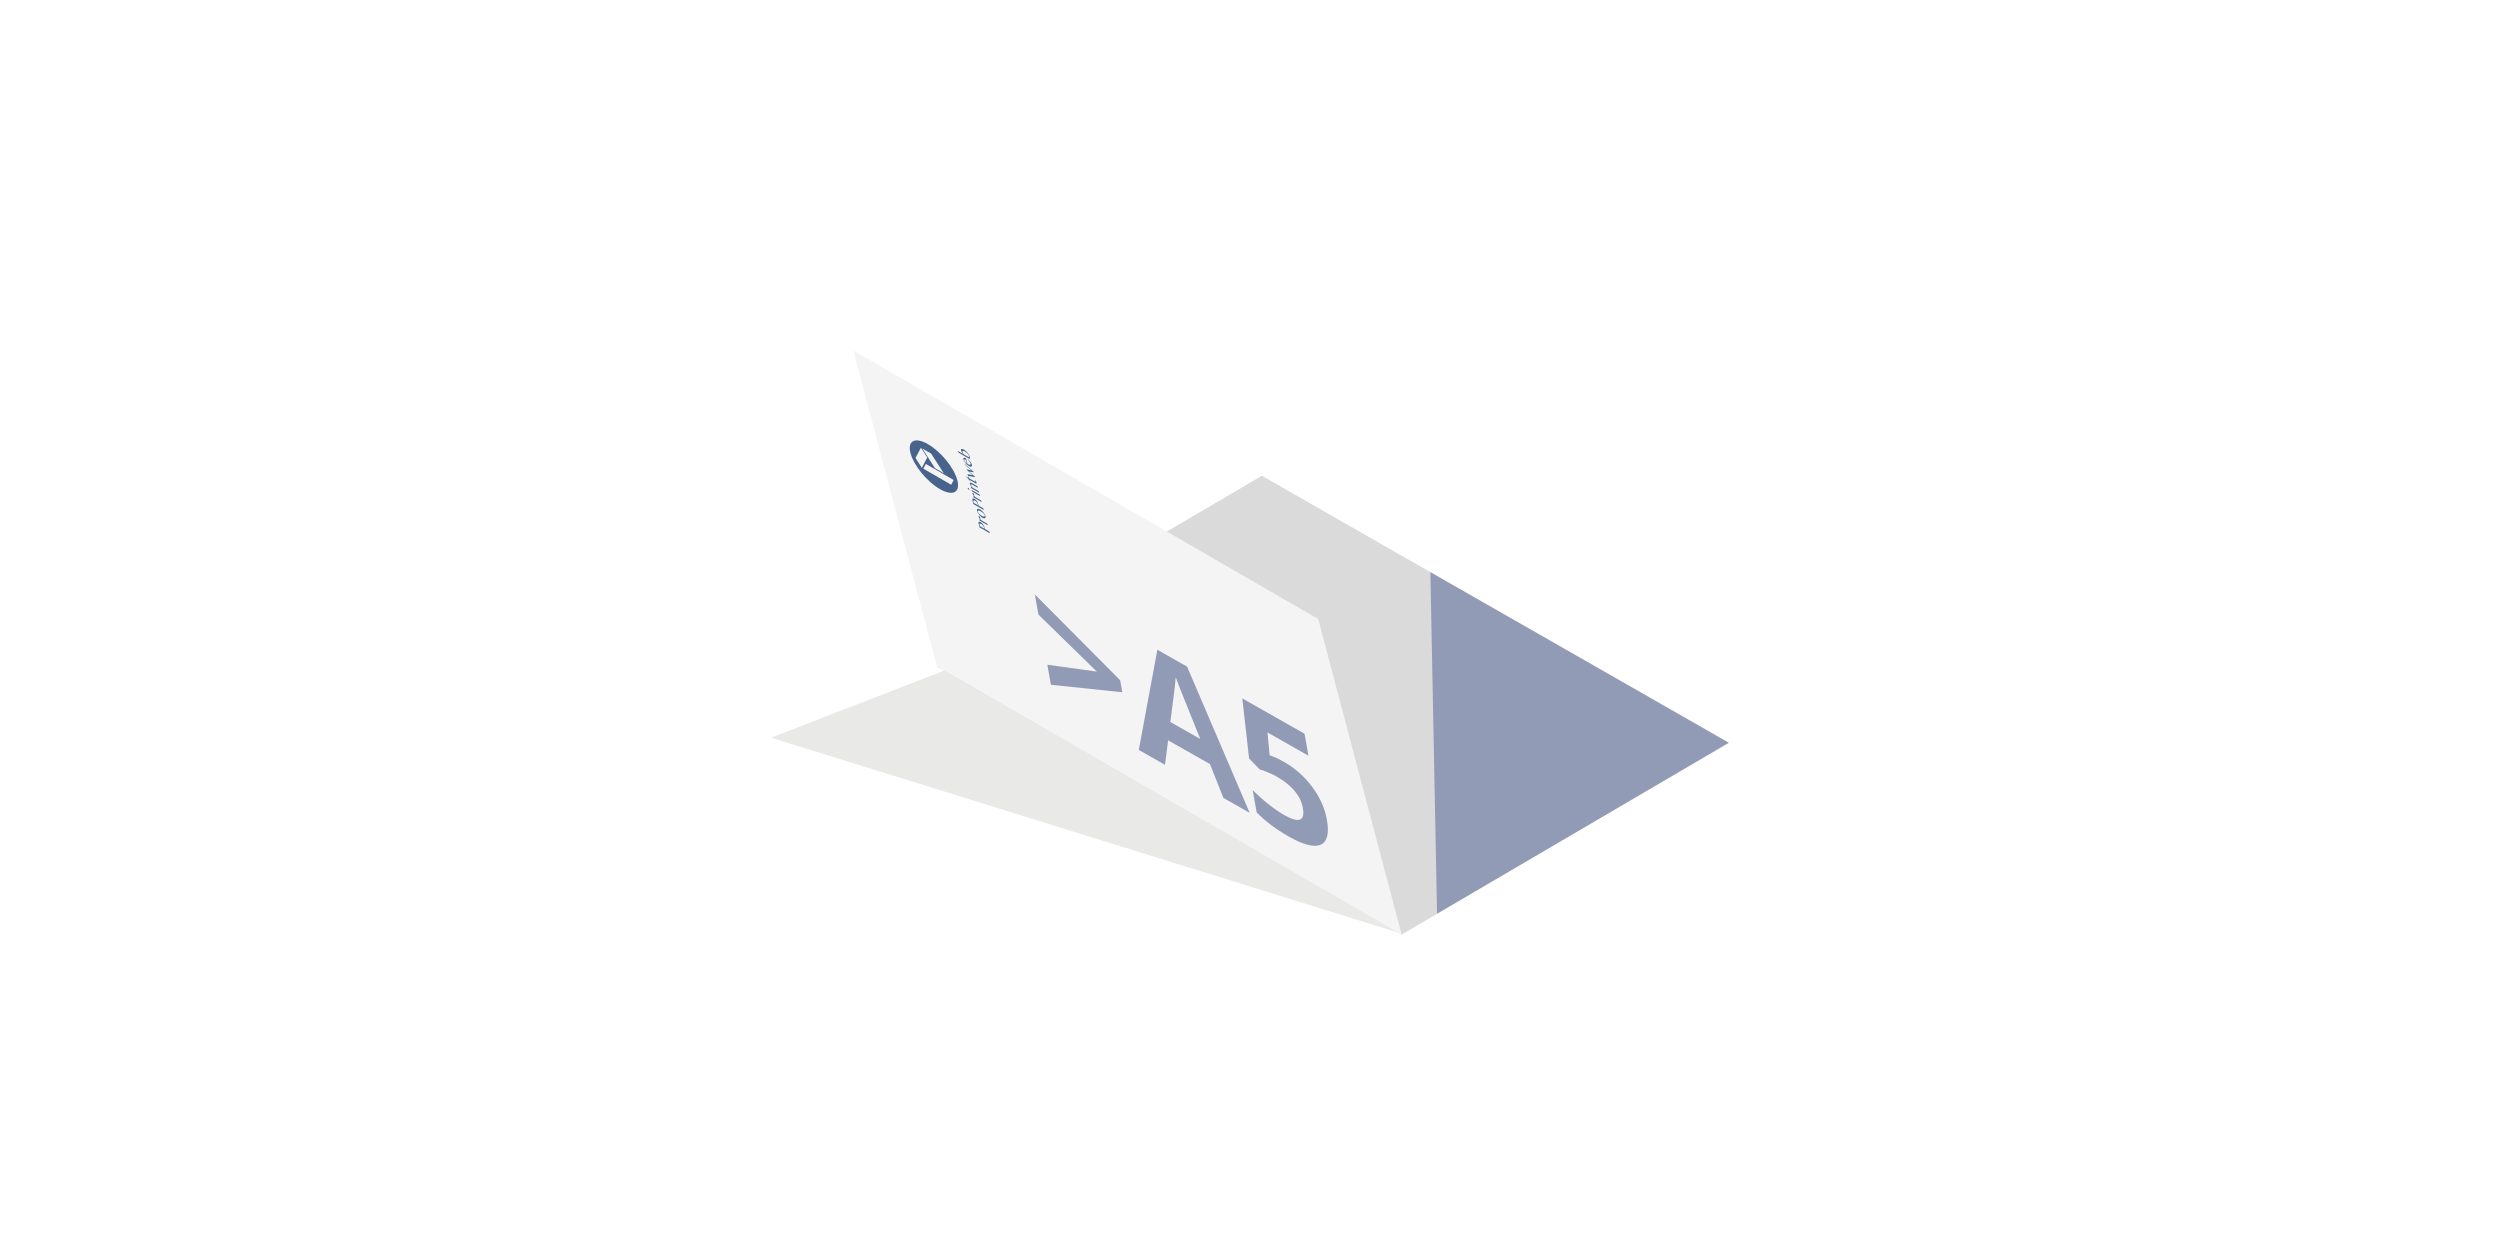 <?xml version="1.0" encoding="UTF-8"?>
<svg id="off" xmlns="http://www.w3.org/2000/svg" xmlns:xlink="http://www.w3.org/1999/xlink" viewBox="0 0 283.465 141.732">
  <defs>
    <style>
      .cls-1 {
        fill: #f4f4f4;
      }

      .cls-2 {
        fill: #929bb6;
      }

      .cls-3 {
        fill: #c7c7c6;
      }

      .cls-4 {
        fill: #dadada;
      }

      .cls-5 {
        fill: #49648c;
      }

      .cls-6 {
        filter: url(#AI_DesenfoqueGaussiano_4);
        opacity: .4;
      }
    </style>
    <filter id="AI_DesenfoqueGaussiano_4">
      <feGaussianBlur stdDeviation="4"/>
    </filter>
  </defs>
  <g class="cls-6">
    <polygon class="cls-3" points="159.018 105.891 113.78 73.428 87.439 83.643 159.018 105.891"/>
  </g>
  <g>
    <polyline class="cls-4" points="143.084 53.945 106.224 75.56 158.937 105.96 196.026 84.238 143.084 53.945"/>
    <polygon class="cls-2" points="162.942 103.598 196.014 84.213 162.185 64.879 162.942 103.598"/>
    <g>
      <path class="cls-1" d="M149.465,70.183l-52.706-30.43,9.466,35.796,52.706,30.43-9.466-35.796"/>
      <g>
        <path class="cls-5" d="M104.695,53.141l.279-.539,3.157,1.823-.279,.539-3.157-1.823m-.173-.1l-.717-1.114,.615-1.164,.717,1.114-.615,1.164m1.487,.04l-1.43-2.227,.996,.575,1.43,2.227-.996-.575m-.789-2.718c-1.466-.846-2.354-.394-1.982,1.014s1.863,3.234,3.329,4.08c1.463,.844,2.351,.392,1.978-1.016s-1.863-3.234-3.325-4.078"/>
        <path class="cls-5" d="M111.098,59.651l-.036-.136c-.009-.033-.011-.062-.006-.088l.031-.05,.069-.005c.028,.005,.06,.018,.102,.042l.098,.07,.091,.089,.072,.106c.018,.036,.035,.076,.045,.116l.013,.072v.06s-.479-.277-.479-.277m.093-.447c-.052-.03-.098-.048-.133-.049-.036-.004-.063,.006-.08,.03-.021,.019-.03,.053-.031,.095-.003,.043,.004,.092,.02,.152l.095,.359,1.176,.679-.05-.189-.543-.313-.004-.039-.007-.049-.013-.061-.017-.063c-.011-.043-.027-.092-.052-.143-.026-.054-.054-.104-.09-.153-.034-.051-.075-.097-.12-.142-.047-.044-.094-.08-.15-.112"/>
        <polyline class="cls-5" points="111.035 58.537 110.996 58.523 110.969 58.533 110.957 58.562 110.964 58.612 110.995 58.686 111.054 58.776 111.132 58.872 111.215 58.965 111.046 58.867 111.092 59.04 111.997 59.563 111.952 59.39 111.323 59.027 111.258 58.962 111.204 58.899 111.167 58.85 111.147 58.808 111.145 58.775 111.151 58.757 111.156 58.731 111.151 58.689 111.108 58.602 111.035 58.537"/>
        <path class="cls-5" d="M111.259,58.456c-.045-.026-.088-.057-.132-.09-.045-.037-.084-.074-.12-.112l-.088-.113-.05-.099c-.015-.056-.014-.098,0-.121,.014-.026,.04-.036,.075-.038,.035,0,.083,.014,.135,.033,.056,.024,.114,.055,.18,.093,.045,.026,.091,.055,.136,.092,.044,.034,.083,.07,.119,.108l.092,.115c.025,.04,.043,.076,.052,.109,.013,.05,.01,.082-.005,.104-.014,.026-.04,.036-.075,.038-.039-.003-.082-.011-.137-.031-.055-.021-.116-.05-.181-.088m-.146-.698c-.062-.036-.114-.055-.164-.067-.049-.009-.085-.001-.116,.014-.03,.019-.049,.048-.055,.092-.009,.042-.004,.096,.014,.163s.045,.136,.087,.208c.039,.07,.086,.137,.138,.201,.056,.069,.116,.129,.181,.186,.065,.057,.131,.106,.196,.144s.121,.059,.17,.067c.049,.009,.09,.007,.12-.012,.031-.016,.053-.042,.063-.085s.003-.1-.015-.166-.047-.134-.086-.205c-.043-.072-.089-.139-.146-.208-.055-.066-.116-.129-.185-.188-.064-.054-.133-.105-.202-.145"/>
        <path class="cls-5" d="M110.4,57.011l-.035-.133c-.01-.037-.012-.066-.006-.088l.031-.05,.069-.005c.028,.005,.06,.018,.102,.042l.097,.067,.092,.092,.072,.106c.018,.036,.035,.076,.045,.116l.012,.069v.06s-.479-.277-.479-.277m.093-.447c-.052-.03-.097-.045-.133-.049-.035,0-.062,.009-.08,.03-.021,.022-.03,.053-.03,.098-.004,.04,.004,.092,.02,.152l.094,.355,1.176,.679-.05-.189-.543-.313-.004-.036-.008-.052-.013-.061-.016-.06c-.012-.046-.028-.095-.053-.146-.025-.051-.053-.101-.09-.153-.033-.047-.075-.097-.119-.139-.048-.047-.095-.083-.151-.115"/>
        <polyline class="cls-5" points="110.338 55.901 110.299 55.887 110.271 55.893 110.258 55.922 110.266 55.971 110.298 56.049 110.356 56.136 110.434 56.232 110.518 56.328 110.349 56.231 110.393 56.4 111.299 56.923 111.255 56.754 110.625 56.39 110.56 56.322 110.506 56.259 110.469 56.21 110.45 56.171 110.447 56.138 110.453 56.116 110.459 56.095 110.454 56.052 110.409 55.962 110.338 55.901"/>
        <path class="cls-5" d="M111.076,56.079l-.923-.533,.013,.05,.084,.153,.871,.503-.046-.173m-1.283-.752l-.032-.01-.022,.004-.012,.021,.003,.033,.017,.044,.029,.042,.034,.039,.036,.027,.033,.013,.025-.005,.009-.02-.004-.036-.017-.041-.026-.043-.036-.038-.037-.03"/>
        <path class="cls-5" d="M110.829,55.143l-.65-.375c-.038-.022-.072-.039-.103-.045l-.074-.003-.04,.036,.002,.074c.015,.056,.045,.124,.091,.199s.105,.154,.181,.243l-.166-.096,.046,.173,.906,.523-.046-.173-.671-.387-.071-.092-.058-.087-.041-.077-.026-.066c-.011-.04-.005-.065,.019-.074,.025-.005,.066,.007,.129,.043l.619,.357-.046-.173"/>
        <path class="cls-5" d="M110.536,54.414l-.017,.024,.046,.063,.028,.061,.003,.033-.013,.018-.026,.002-.036-.015-.636-.367-.051-.193-.076-.044,.051,.193-.308-.178,.013,.05c.048,.036,.095,.072,.136,.104,.044,.034,.087,.072,.123,.11l.093,.118c.026,.043,.047,.089,.059,.136l.045,.026-.04-.149,.636,.367,.084,.04,.058,.008,.031-.027-.006-.068c-.015-.056-.038-.109-.072-.163-.034-.051-.076-.1-.124-.148"/>
        <polyline class="cls-5" points="109.393 52.617 109.415 52.7 110.14 53.324 109.551 53.215 110.285 53.872 109.697 53.766 109.746 53.952 110.561 54.099 110.547 54.046 109.888 53.457 110.418 53.558 110.403 53.498 109.393 52.617"/>
        <path class="cls-5" d="M109.627,52.569l-.103-.079-.088-.09-.065-.091-.041-.088-.002-.074,.029-.045,.064-.003,.092,.039,.114,.432m.12-.499l-.011,.036,.094,.088,.092,.115c.028,.039,.05,.08,.073,.121,.023,.041,.039,.082,.05,.122,.011,.043,.008,.075-.002,.103-.011,.025-.03,.042-.061,.046-.031,.005-.07,.002-.118-.015-.047-.013-.101-.039-.163-.075l-.171-.648c-.052-.03-.098-.048-.138-.057-.04-.006-.074-.003-.1,.01-.026,.013-.042,.04-.05,.075-.008,.035-.005,.082,.01,.138,.018,.066,.043,.129,.085,.198,.038,.067,.084,.13,.14,.196,.055,.062,.117,.121,.182,.178,.068,.056,.139,.106,.212,.148,.059,.034,.114,.055,.161,.065,.046,.007,.086,.005,.114-.013,.032-.013,.051-.041,.058-.079,.01-.039,.006-.09-.009-.146-.012-.046-.031-.094-.059-.147-.033-.058-.064-.11-.105-.165-.041-.055-.084-.108-.133-.158s-.096-.098-.147-.136"/>
        <path class="cls-5" d="M109.302,51.529l-.055-.066-.048-.07-.04-.074-.023-.064c-.01-.037-.012-.066-.002-.086l.047-.043c.022-.007,.052-.004,.09,.007,.035,.009,.074,.026,.119,.052,.059,.034,.116,.073,.168,.114,.055,.043,.101,.084,.145,.129,.041,.043,.076,.089,.106,.134,.03,.045,.05,.088,.06,.128l.007,.06-.008,.038-.02,.025-.021,.019-.526-.303m-.018-.556c-.055-.032-.105-.055-.149-.063-.044-.011-.079-.012-.109-.004s-.048,.028-.057,.06c-.009,.031-.007,.072,.006,.122l.037,.094,.063,.107,.078,.107,.088,.098-.633-.365,.013,.05,.084,.153,1.227,.709c.027-.021,.041-.055,.043-.105,.002-.046-.007-.102-.023-.165-.012-.046-.031-.094-.052-.139-.025-.051-.052-.098-.086-.148s-.07-.1-.109-.148c-.042-.05-.083-.093-.13-.137-.044-.045-.094-.088-.141-.124-.048-.039-.098-.071-.15-.1"/>
      </g>
      <g>
        <path class="cls-2" d="M118.755,75.371l5.61,.78-6.623-6.468-.406-2.283,9.675,9.731,.242,1.36-8.094-.847-.405-2.273Z"/>
        <path class="cls-2" d="M138.723,90.48l-1.532-3.845-4.743-2.691-.354,2.775-2.972-1.686,2.106-11.358,3.372,1.913,7.095,16.578-2.972-1.686Zm-2.631-6.692c-1.406-3.494-2.198-5.468-2.378-5.924s-.313-.811-.402-1.066c-.051,.701-.255,2.39-.61,5.067l3.39,1.923Z"/>
        <path class="cls-2" d="M145.577,86.382c1.258,.714,2.326,1.659,3.205,2.836s1.435,2.422,1.669,3.734c.277,1.554,.041,2.495-.705,2.824s-1.953,.021-3.62-.925c-1.447-.821-2.661-1.735-3.64-2.74l-.452-2.54c.516,.532,1.1,1.059,1.753,1.58s1.258,.941,1.816,1.257c1.678,.952,2.387,.693,2.125-.778-.25-1.402-1.243-2.595-2.981-3.581-.315-.179-.656-.342-1.023-.491s-.664-.253-.887-.311l-1.206-1.249-.772-6.808,7.056,4.003,.444,2.492-4.645-2.635,.246,2.594,.3,.11c.346,.116,.786,.326,1.32,.629Z"/>
      </g>
    </g>
  </g>
</svg>